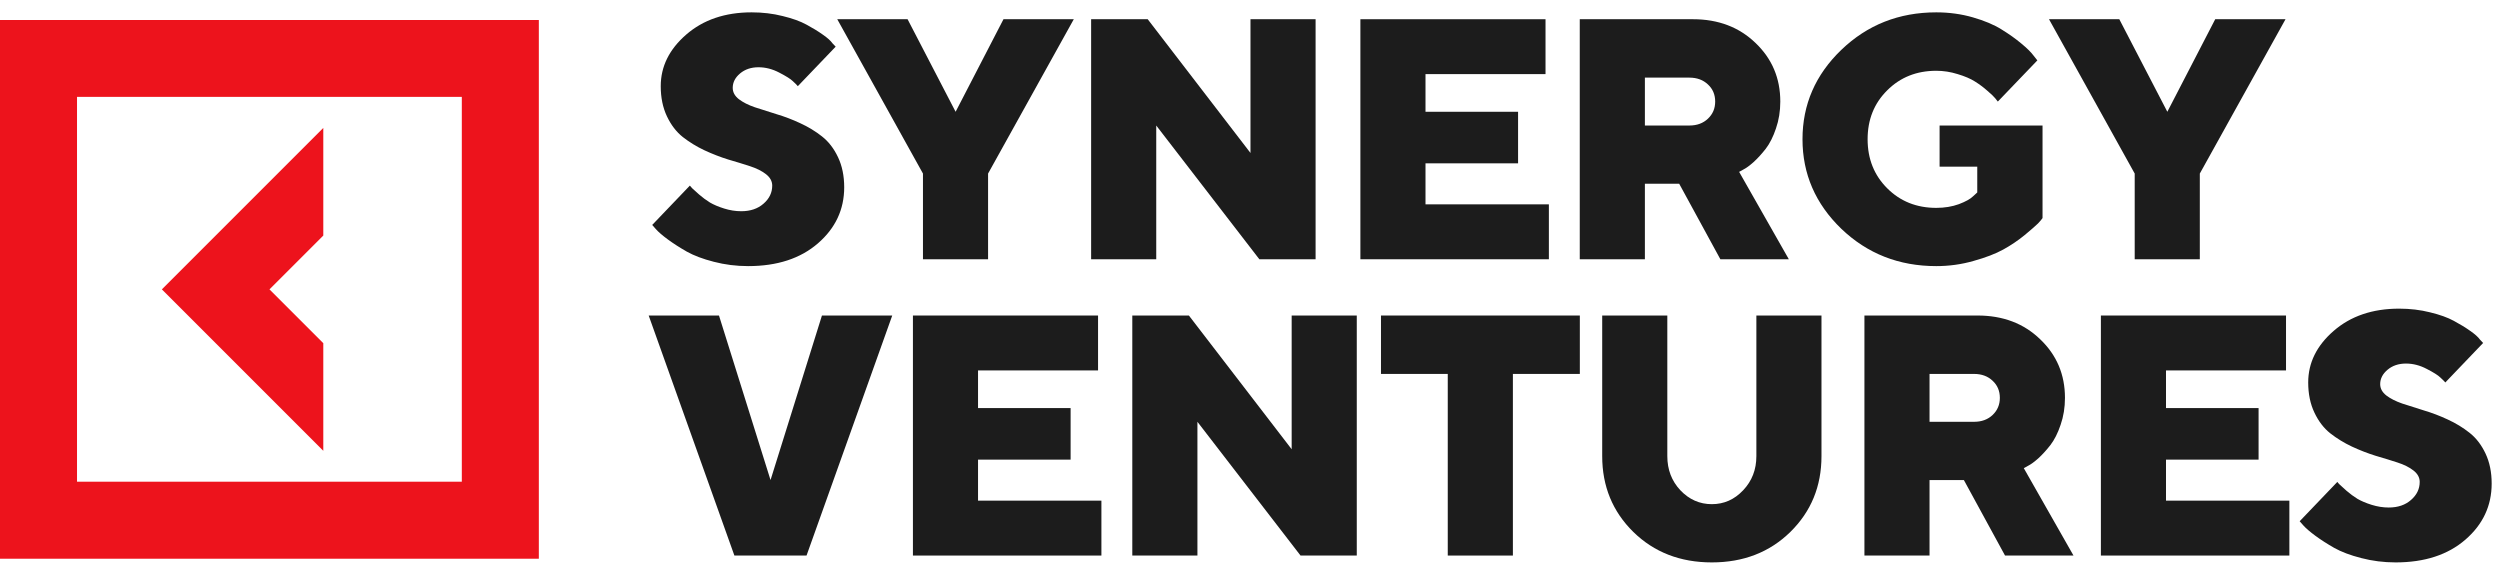 <svg width="135px" height="31px" viewBox="0 0 135 31" fill="none" xmlns="http://www.w3.org/2000/svg" preserveAspectRatio="none">
<path d="M41.7 10.023C41.7 9.788 41.588 9.583 41.365 9.408C41.142 9.233 40.853 9.089 40.498 8.974C40.148 8.86 39.756 8.739 39.322 8.613C38.895 8.48 38.467 8.314 38.039 8.115C37.617 7.916 37.228 7.678 36.873 7.401C36.523 7.124 36.237 6.75 36.014 6.28C35.791 5.81 35.68 5.268 35.68 4.653C35.68 3.593 36.138 2.665 37.054 1.869C37.976 1.068 39.154 0.667 40.588 0.667C41.179 0.667 41.736 0.733 42.26 0.866C42.785 0.992 43.212 1.146 43.544 1.327C43.881 1.508 44.177 1.688 44.43 1.869C44.683 2.044 44.858 2.201 44.954 2.339L45.126 2.52L43.083 4.653C43.023 4.581 42.932 4.491 42.812 4.382C42.697 4.268 42.453 4.114 42.08 3.921C41.712 3.728 41.338 3.632 40.959 3.632C40.561 3.632 40.23 3.743 39.964 3.966C39.699 4.189 39.567 4.448 39.567 4.744C39.567 4.979 39.678 5.184 39.901 5.358C40.124 5.527 40.41 5.672 40.76 5.792C41.115 5.907 41.504 6.03 41.926 6.163C42.354 6.289 42.782 6.452 43.209 6.651C43.643 6.85 44.035 7.088 44.385 7.365C44.74 7.642 45.029 8.016 45.252 8.486C45.475 8.956 45.587 9.498 45.587 10.113C45.587 11.312 45.114 12.322 44.168 13.141C43.221 13.961 41.965 14.37 40.398 14.37C39.759 14.37 39.142 14.292 38.545 14.136C37.955 13.985 37.467 13.801 37.081 13.584C36.701 13.367 36.364 13.15 36.068 12.933C35.773 12.716 35.556 12.53 35.418 12.373L35.219 12.147L37.252 10.023C37.277 10.059 37.319 10.107 37.379 10.167C37.445 10.227 37.569 10.339 37.75 10.502C37.937 10.664 38.132 10.809 38.337 10.936C38.542 11.056 38.798 11.165 39.106 11.261C39.413 11.357 39.72 11.406 40.028 11.406C40.522 11.406 40.922 11.27 41.23 10.999C41.543 10.728 41.7 10.402 41.7 10.023Z" fill="#1C1C1C"/>
<path d="M54.188 1.038H57.985L53.356 9.372V14H49.84V9.372L45.212 1.038H49.009L51.603 6.036L54.188 1.038Z" fill="#1C1C1C"/>
<path d="M67.526 1.038H71.042V14H68.005L62.437 6.778V14H58.921V1.038H61.976L67.526 8.26V1.038Z" fill="#1C1C1C"/>
<path d="M76.977 11.035H83.639V14H73.461V1.038H83.458V4.002H76.977V6.036H81.976V8.82H76.977V11.035Z" fill="#1C1C1C"/>
<path d="M85.307 14V1.038H91.418C92.786 1.038 93.913 1.465 94.799 2.321C95.691 3.171 96.136 4.225 96.136 5.485C96.136 6.003 96.058 6.488 95.901 6.94C95.751 7.386 95.567 7.751 95.35 8.034C95.133 8.311 94.916 8.549 94.699 8.748C94.482 8.941 94.302 9.073 94.157 9.146L93.913 9.281L96.597 14H92.9L90.677 9.923H88.824V14H85.307ZM92.231 6.407C92.491 6.16 92.62 5.853 92.62 5.485C92.62 5.111 92.491 4.804 92.231 4.563C91.972 4.316 91.638 4.192 91.228 4.192H88.824V6.778H91.228C91.638 6.778 91.972 6.654 92.231 6.407Z" fill="#1C1C1C"/>
<path d="M104.557 14.37C102.544 14.37 100.836 13.699 99.432 12.355C98.034 11.005 97.335 9.393 97.335 7.519C97.335 5.645 98.034 4.036 99.432 2.692C100.836 1.342 102.544 0.667 104.557 0.667C105.25 0.667 105.91 0.757 106.537 0.938C107.163 1.119 107.679 1.336 108.082 1.589C108.492 1.842 108.848 2.095 109.149 2.348C109.456 2.601 109.676 2.818 109.809 2.999L110.017 3.261L107.883 5.485C107.847 5.437 107.799 5.376 107.739 5.304C107.679 5.226 107.54 5.093 107.323 4.906C107.106 4.714 106.88 4.545 106.645 4.4C106.41 4.25 106.1 4.117 105.714 4.002C105.334 3.882 104.949 3.822 104.557 3.822C103.496 3.822 102.614 4.174 101.909 4.879C101.203 5.578 100.851 6.458 100.851 7.519C100.851 8.579 101.203 9.462 101.909 10.167C102.614 10.872 103.496 11.225 104.557 11.225C105.003 11.225 105.41 11.159 105.777 11.026C106.145 10.887 106.404 10.743 106.555 10.592L106.772 10.393V9.001H104.738V6.778H110.297V11.776C110.249 11.849 110.167 11.945 110.053 12.066C109.938 12.18 109.7 12.388 109.339 12.689C108.977 12.985 108.589 13.247 108.173 13.476C107.757 13.705 107.224 13.909 106.573 14.09C105.922 14.277 105.25 14.37 104.557 14.37Z" fill="#1C1C1C"/>
<path d="M119.622 1.038H123.418L118.79 9.372V14H115.274V9.372L110.646 1.038H114.442L117.036 6.036L119.622 1.038Z" fill="#1C1C1C"/>
<path d="M39.657 30L35.029 17.038H38.825L41.609 25.923L44.385 17.038H48.181L43.553 30H39.657Z" fill="#1C1C1C"/>
<path d="M52.814 27.035H59.476V30H49.298V17.038H59.295V20.003H52.814V22.036H57.813V24.82H52.814V27.035Z" fill="#1C1C1C"/>
<path d="M69.75 17.038H73.266V30H70.229L64.661 22.777V30H61.144V17.038H64.2L69.75 24.26V17.038Z" fill="#1C1C1C"/>
<path d="M74.573 17.038H85.311V20.192H81.696V30H78.179V20.192H74.573V17.038Z" fill="#1C1C1C"/>
<path d="M90.74 26.475C91.216 26.975 91.782 27.225 92.439 27.225C93.096 27.225 93.66 26.975 94.13 26.475C94.606 25.974 94.844 25.36 94.844 24.631V17.038H98.36V24.631C98.36 26.258 97.8 27.623 96.679 28.725C95.558 29.822 94.145 30.37 92.439 30.37C90.734 30.37 89.321 29.822 88.2 28.725C87.079 27.623 86.519 26.258 86.519 24.631V17.038H90.035V24.631C90.035 25.36 90.27 25.974 90.74 26.475Z" fill="#1C1C1C"/>
<path d="M100.679 30V17.038H106.79C108.158 17.038 109.285 17.465 110.17 18.321C111.062 19.171 111.508 20.225 111.508 21.485C111.508 22.003 111.43 22.488 111.273 22.94C111.123 23.386 110.939 23.751 110.722 24.034C110.505 24.311 110.288 24.549 110.071 24.748C109.854 24.941 109.673 25.073 109.529 25.146L109.285 25.281L111.969 30H108.272L106.049 25.923H104.195V30H100.679ZM107.603 22.407C107.862 22.16 107.992 21.852 107.992 21.485C107.992 21.111 107.862 20.804 107.603 20.563C107.344 20.316 107.01 20.192 106.6 20.192H104.195V22.777H106.6C107.01 22.777 107.344 22.654 107.603 22.407Z" fill="#1C1C1C"/>
<path d="M116.964 27.035H123.626V30H113.448V17.038H123.445V20.003H116.964V22.036H121.963V24.82H116.964V27.035Z" fill="#1C1C1C"/>
<path d="M130.664 26.023C130.664 25.788 130.552 25.583 130.329 25.408C130.106 25.233 129.817 25.089 129.461 24.974C129.112 24.86 128.72 24.739 128.286 24.613C127.858 24.48 127.43 24.314 127.003 24.115C126.581 23.916 126.192 23.678 125.837 23.401C125.487 23.124 125.201 22.75 124.978 22.28C124.755 21.81 124.643 21.268 124.643 20.653C124.643 19.593 125.101 18.665 126.017 17.869C126.939 17.068 128.117 16.667 129.552 16.667C130.142 16.667 130.7 16.733 131.224 16.866C131.748 16.992 132.176 17.146 132.508 17.327C132.845 17.508 133.14 17.688 133.393 17.869C133.646 18.044 133.821 18.201 133.918 18.339L134.089 18.52L132.047 20.653C131.986 20.581 131.896 20.491 131.775 20.382C131.661 20.268 131.417 20.114 131.043 19.921C130.676 19.728 130.302 19.632 129.922 19.632C129.525 19.632 129.193 19.743 128.928 19.966C128.663 20.189 128.53 20.448 128.53 20.744C128.53 20.979 128.642 21.184 128.865 21.358C129.088 21.527 129.374 21.672 129.723 21.792C130.079 21.907 130.468 22.03 130.889 22.163C131.317 22.289 131.745 22.452 132.173 22.651C132.607 22.85 132.999 23.088 133.348 23.365C133.704 23.642 133.993 24.016 134.216 24.486C134.439 24.956 134.55 25.498 134.55 26.113C134.55 27.312 134.077 28.322 133.131 29.141C132.185 29.961 130.929 30.37 129.362 30.37C128.723 30.37 128.105 30.292 127.509 30.136C126.918 29.985 126.43 29.801 126.044 29.584C125.665 29.367 125.327 29.15 125.032 28.933C124.737 28.716 124.52 28.529 124.381 28.373L124.182 28.147L126.216 26.023C126.24 26.059 126.282 26.107 126.343 26.167C126.409 26.227 126.533 26.339 126.713 26.502C126.9 26.664 127.096 26.809 127.301 26.936C127.506 27.056 127.762 27.165 128.069 27.261C128.377 27.357 128.684 27.406 128.991 27.406C129.485 27.406 129.886 27.27 130.193 26.999C130.507 26.728 130.664 26.402 130.664 26.023Z" fill="#1C1C1C"/>
<path d="M17.458 18.532L14.552 15.626L17.458 12.72V6.908L8.741 15.626L17.458 24.344V18.532Z" fill="#ED131C"/>
<path d="M0 1.08V30.171H29.097V1.08H0ZM24.938 26.012H4.159V5.231H24.938V26.012Z" fill="#ED131C"/>
</svg>
